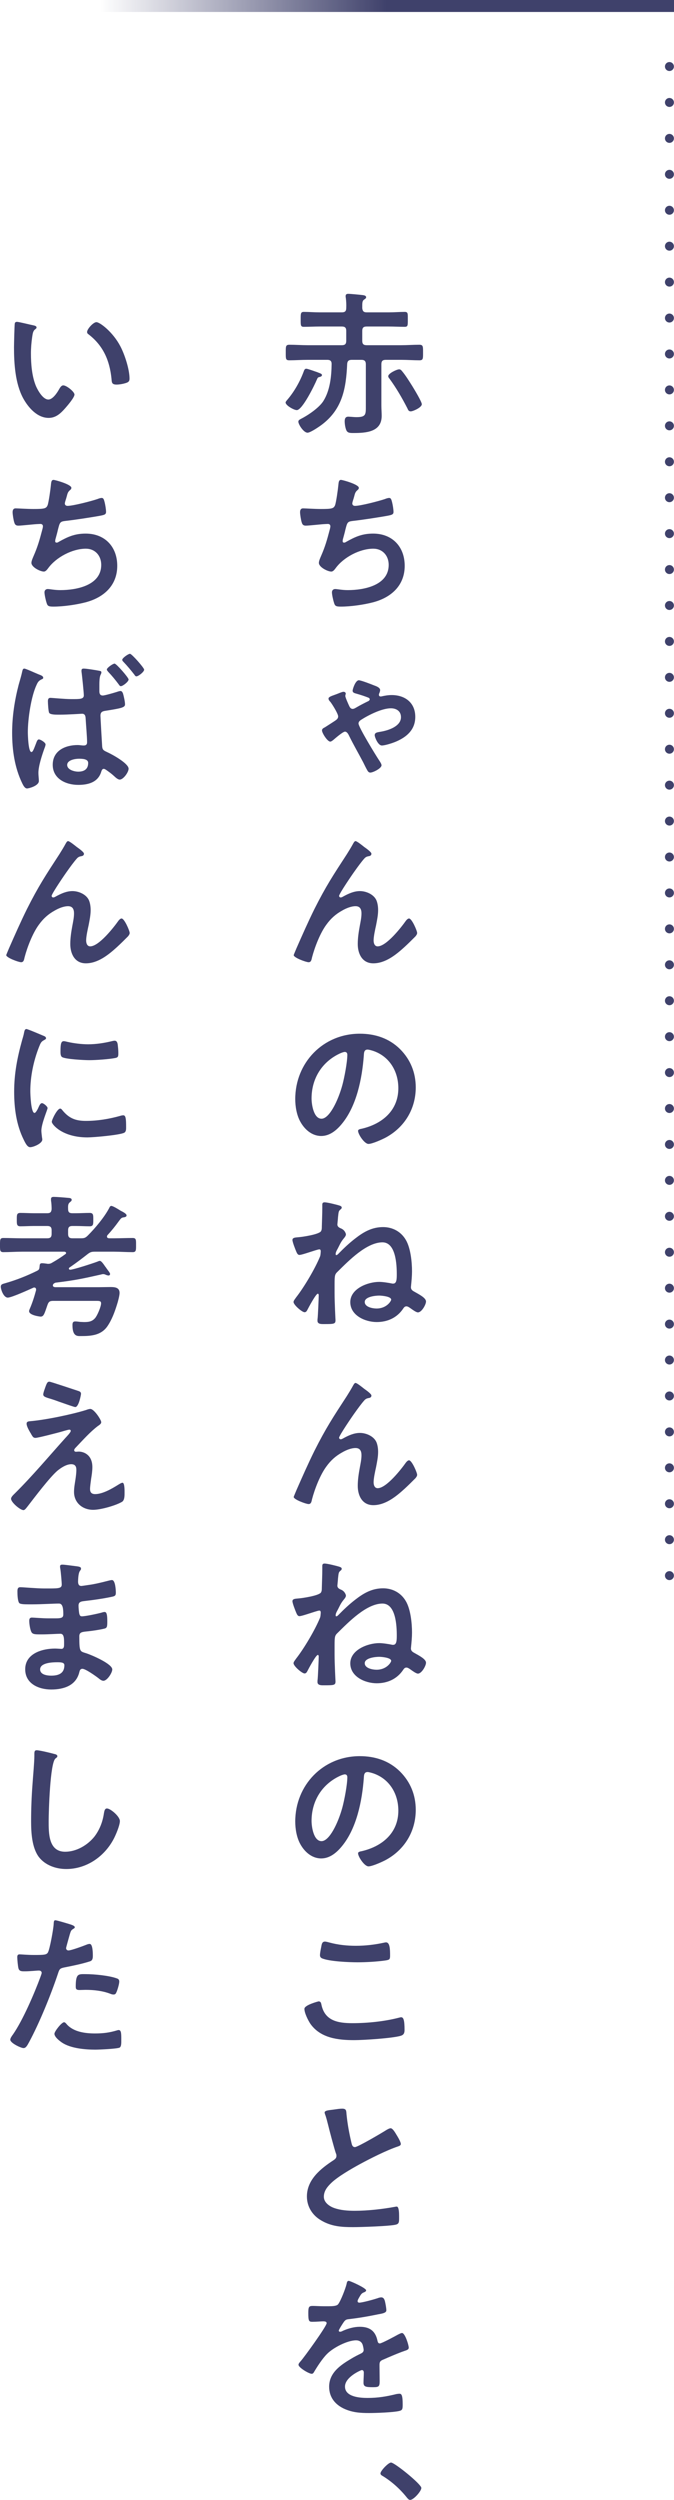 <?xml version="1.0" encoding="UTF-8"?><svg id="_レイヤー_2" xmlns="http://www.w3.org/2000/svg" width="112.696" height="417.459" xmlns:xlink="http://www.w3.org/1999/xlink" viewBox="0 0 112.696 417.459"><defs><style>.cls-1{stroke:#3f416b;stroke-dasharray:0 6;stroke-linecap:round;stroke-linejoin:round;stroke-width:1.5px;}.cls-1,.cls-2{fill:none;}.cls-3{fill:#3f416b;}.cls-2{stroke:url(#_名称未設定グラデーション_206);stroke-miterlimit:10;stroke-width:2px;}</style><linearGradient id="_名称未設定グラデーション_206" x1="16.719" y1="1" x2="112.696" y2="1" gradientUnits="userSpaceOnUse"><stop offset="0" stop-color="#3f416b" stop-opacity="0"/><stop offset=".5" stop-color="#3f416b"/></linearGradient></defs><g id="_レイヤー_1-2"><path class="cls-3" d="M53.447,62.949c-.312.078-.312.104-.468.442-.364.884-2.418,5.096-3.354,5.096-.468,0-1.872-.78-1.872-1.274,0-.156.26-.416.364-.546,1.118-1.326,2.054-2.99,2.652-4.602.078-.208.156-.494.442-.494.234,0,1.508.468,1.82.572.442.182.806.26.806.494,0,.182-.234.286-.39.312ZM61.169,60.817c0-.494-.208-.728-.728-.728h-1.638c-.494,0-.728.208-.754.702-.182,4.03-.78,7.488-4.186,10.088-.442.338-1.95,1.378-2.444,1.378-.65,0-1.534-1.378-1.534-1.846,0-.234.208-.338.39-.442,1.196-.598,3.042-1.846,3.77-2.964,1.144-1.794,1.378-4.16,1.404-6.24,0-.494-.26-.676-.702-.676h-3.302c-1.04,0-2.054.078-3.068.078-.624,0-.598-.26-.598-1.3,0-1.014-.026-1.3.624-1.3,1.014,0,2.028.078,3.042.078h5.72c.52,0,.728-.208.728-.728v-1.664c0-.52-.208-.728-.728-.728h-3.718c-.884,0-1.768.052-2.652.052-.546,0-.52-.286-.52-1.222s-.026-1.274.52-1.274c.806,0,1.742.078,2.652.078h3.718c.52,0,.728-.208.728-.728.026-.546,0-1.17-.078-1.742-.026-.052-.026-.156-.026-.234,0-.312.182-.39.442-.39.364,0,1.976.156,2.392.208.208.026.598.078.598.364,0,.182-.156.26-.338.39-.338.234-.312.598-.312,1.43.052.494.234.702.728.702h3.718c.91,0,1.846-.078,2.652-.078.572,0,.52.312.52,1.274s.026,1.222-.52,1.222c-.884,0-1.768-.052-2.652-.052h-3.718c-.52,0-.728.208-.728.728v1.664c0,.52.208.728.728.728h5.772c1.014,0,2.028-.078,3.042-.078.65,0,.624.312.624,1.3,0,1.014.026,1.3-.598,1.3-1.014,0-2.028-.078-3.068-.078h-2.574c-.52,0-.728.208-.728.728v6.916c0,.572.052,1.144.052,1.716,0,2.704-2.626,2.86-4.706,2.86-.572,0-.988,0-1.196-.442-.182-.39-.286-1.066-.286-1.508,0-.416.104-.78.598-.78.182,0,.338.026.494.026.286.026.598.052.884.052,1.612,0,1.56-.468,1.56-1.872v-6.968ZM68.684,68.695c-.364,0-.442-.234-.572-.52-.884-1.716-1.846-3.38-2.99-4.94-.104-.104-.208-.26-.208-.416,0-.468,1.43-1.144,1.82-1.144.26,0,.364.156.52.338.572.676,1.196,1.69,1.69,2.47.286.468,1.586,2.6,1.586,3.016,0,.546-1.482,1.196-1.846,1.196Z"/><path class="cls-3" d="M59.999,81.46c0,.182-.104.286-.234.39-.364.312-.416.572-.546,1.066-.052.156-.078.312-.156.52-.052.182-.156.468-.156.65,0,.208.156.39.442.39.936,0,4.03-.806,5.018-1.144.182-.078.494-.182.702-.182.338,0,.39.364.494.728.104.416.234,1.17.234,1.612,0,.416-.286.494-.936.624-1.404.26-4.472.728-5.928.884-.858.104-.884.286-1.196,1.508-.078.364-.208.832-.364,1.404-.052.13-.078.338-.078.468,0,.156.078.234.26.234.104,0,.208-.052.286-.104,1.56-.884,2.73-1.404,4.55-1.404,3.198,0,5.278,2.184,5.278,5.382,0,3.276-2.236,5.278-5.252,6.084-1.586.416-3.77.728-5.434.728-.858,0-.988-.13-1.144-.676-.13-.39-.338-1.326-.338-1.716,0-.338.234-.546.546-.546.338,0,1.118.182,2.106.182,2.704,0,6.838-.78,6.838-4.212,0-1.534-1.014-2.704-2.574-2.704-2.262,0-4.966,1.43-6.292,3.25-.182.234-.416.572-.728.572-.598,0-2.08-.728-2.08-1.456,0-.338.234-.832.364-1.144.676-1.534,1.014-2.73,1.43-4.316.052-.182.13-.468.13-.65,0-.26-.182-.39-.416-.39-.156,0-.39.026-.546.026-.598.026-2.626.26-3.146.26-.39,0-.572-.156-.676-.52-.13-.364-.286-1.352-.286-1.716,0-.676.416-.65.546-.65.364,0,1.898.104,2.938.104,1.846,0,2.132-.078,2.366-.624.182-.468.494-2.704.546-3.302.052-.364.026-.936.442-.936.26,0,2.99.754,2.99,1.326Z"/><path class="cls-3" d="M59.583,115.832c-.286-.078-.624-.156-.624-.494,0-.26.468-1.742,1.04-1.742.364,0,2.106.676,2.548.858.364.13,1.014.364,1.014.78,0,.208-.104.442-.182.624,0,.052-.026.104-.026.156,0,.26.208.312.39.286.572-.13,1.144-.234,1.742-.234,2.236,0,3.952,1.274,3.952,3.64,0,2.132-1.404,3.354-3.224,4.134-.546.234-1.82.65-2.366.65-.65,0-1.196-1.404-1.196-1.716,0-.494.546-.494,1.066-.598,1.222-.208,3.328-.884,3.328-2.418,0-1.014-.78-1.482-1.69-1.482-1.508,0-3.77,1.144-5.018,1.95-.208.156-.39.312-.39.598,0,.598,2.886,5.304,3.406,6.084.156.234.442.65.442.884,0,.52-1.43,1.222-1.872,1.222-.286,0-.416-.208-.546-.442-.234-.416-.442-.858-.65-1.274-.78-1.482-1.612-2.912-2.34-4.394-.13-.286-.364-.728-.702-.728-.364,0-1.664,1.144-2.002,1.43-.13.078-.286.234-.468.234-.468,0-1.378-1.43-1.378-1.872,0-.286.286-.416.494-.52.234-.156,1.69-1.066,1.872-1.222.208-.156.338-.338.338-.598,0-.442-.988-2.028-1.3-2.418-.13-.13-.312-.338-.312-.546,0-.26.338-.39,1.144-.676.208-.078.494-.182.806-.312.156-.052.39-.156.572-.156.208,0,.364.156.364.286,0,.104-.078.26-.078.416,0,.234.546,1.456.676,1.716.104.234.286.442.546.442.234,0,.468-.156.65-.26.52-.312,1.482-.806,2.028-1.066.104-.078.182-.156.182-.286s-.104-.208-.208-.26c-.65-.26-1.378-.494-2.028-.676Z"/><path class="cls-3" d="M52.563,151.817c1.924-3.822,3.146-5.668,5.434-9.178.39-.624.728-1.17,1.066-1.794.078-.13.208-.39.39-.39.234,0,1.196.78,1.456.988.26.182,1.196.832,1.196,1.118s-.234.39-.468.416c-.286.052-.468.13-.676.338-.52.572-1.196,1.508-1.638,2.132-.364.494-2.626,3.796-2.626,4.16,0,.13.13.26.26.26.156,0,.338-.104.468-.182.858-.468,1.768-.884,2.756-.884,1.04,0,2.314.546,2.756,1.534.208.494.286,1.092.286,1.638,0,.858-.182,1.69-.338,2.522-.156.702-.416,1.872-.416,2.548,0,.442.156.988.676.988,1.456,0,3.926-3.146,4.732-4.29.13-.156.312-.364.52-.364.468,0,1.352,2.054,1.352,2.418,0,.208-.156.416-.286.572-.598.598-1.196,1.196-1.82,1.768-1.43,1.3-3.198,2.73-5.226,2.73-1.846,0-2.6-1.586-2.6-3.224,0-1.014.156-2.028.338-3.016.13-.702.286-1.404.286-2.106,0-.676-.234-1.196-.988-1.196s-1.612.364-2.236.728c-1.092.598-1.924,1.352-2.652,2.366-1.04,1.404-1.95,3.77-2.392,5.46-.078.338-.13.806-.572.806-.416,0-2.496-.754-2.496-1.196,0-.026.442-1.092.468-1.144.962-2.184,1.924-4.368,2.99-6.526Z"/><path class="cls-3" d="M66.89,175.19c1.742,1.742,2.626,3.926,2.626,6.396,0,3.614-1.898,6.708-5.07,8.398-.598.312-2.21,1.04-2.834,1.04-.676,0-1.742-1.612-1.742-2.184,0-.26.39-.312.65-.364,3.406-.806,6.084-3.042,6.084-6.76,0-2.782-1.456-5.278-4.16-6.214-.234-.078-.754-.234-.988-.234-.598,0-.598.572-.624,1.014-.286,3.796-1.196,8.424-3.692,11.414-.858,1.04-2.002,2.002-3.432,2.002-1.586,0-2.834-1.144-3.536-2.47-.572-1.066-.806-2.47-.806-3.692,0-6.084,4.654-10.92,10.791-10.92,2.548,0,4.888.754,6.734,2.574ZM56.775,175.945c-2.964,1.404-4.68,4.186-4.68,7.488,0,.962.338,3.38,1.664,3.38,1.3,0,2.756-2.964,3.484-5.616.338-1.248.832-3.822.832-5.07,0-.26-.13-.468-.416-.468-.208,0-.676.182-.884.286Z"/><path class="cls-3" d="M56.775,201.32c.156.052.364.13.364.338,0,.13-.104.234-.208.312-.312.26-.312.364-.416,1.3,0,.156-.104,1.118-.104,1.196,0,.39.312.546.624.676.624.26.806.858.806.988,0,.234-.208.494-.364.676-.598.728-.702,1.17-1.144,1.95-.104.208-.208.416-.208.65,0,.078,0,.182.104.182.13,0,.26-.13.338-.208.884-.91,1.82-1.794,2.834-2.574,1.404-1.092,2.808-1.898,4.654-1.898,1.586,0,2.99.754,3.796,2.132.806,1.352,1.04,3.692,1.04,5.252,0,.754-.078,1.612-.156,2.366,0,.104-.026.182-.026.286,0,.39.234.572.572.754.832.468,1.95,1.04,1.95,1.638,0,.52-.728,1.82-1.352,1.82-.286,0-.858-.416-1.222-.676-.182-.13-.468-.338-.702-.338-.26,0-.416.182-.546.39-1.014,1.508-2.6,2.236-4.42,2.236-1.924,0-4.42-1.092-4.42-3.328,0-2.262,2.938-3.38,4.836-3.38.598,0,1.612.156,2.21.286h.13c.572,0,.598-.728.598-1.56,0-1.612-.156-5.33-2.392-5.33-2.652,0-5.642,3.068-7.436,4.836-.52.494-.572.598-.572,2.184v1.404c0,1.716.156,4.55.156,4.576,0,.624-.234.65-1.872.65-.416,0-1.144.052-1.144-.546,0-.13,0-.286.026-.416.052-.468.182-3.328.182-3.848,0-.104-.026-.26-.156-.26-.312,0-1.56,2.34-1.742,2.704-.104.208-.234.39-.468.39-.416,0-1.846-1.222-1.846-1.716,0-.234.312-.572.442-.78,1.326-1.69,3.172-4.81,3.978-6.786.104-.234.104-.572.13-.832,0-.156,0-.39-.234-.39-.208,0-1.274.364-1.534.442-.338.104-1.482.494-1.794.494s-.442-.364-.546-.598c-.156-.364-.624-1.56-.624-1.898,0-.442.572-.416,1.04-.468.676-.052,3.458-.468,3.744-1.014.13-.234.13-.494.13-.754.026-1.04.078-2.106.078-3.146v-.52c0-.286.13-.39.39-.39.442,0,2.028.39,2.496.546ZM60.987,217.415c0,.858,1.326,1.092,1.976,1.092,1.69,0,2.444-1.248,2.444-1.482,0-.546-1.612-.676-2.002-.676-.65,0-2.418.182-2.418,1.066Z"/><path class="cls-3" d="M52.563,242.297c1.924-3.822,3.146-5.668,5.434-9.178.39-.624.728-1.17,1.066-1.794.078-.13.208-.39.39-.39.234,0,1.196.78,1.456.988.26.182,1.196.832,1.196,1.118s-.234.39-.468.416c-.286.052-.468.13-.676.338-.52.572-1.196,1.508-1.638,2.132-.364.494-2.626,3.796-2.626,4.16,0,.13.13.26.26.26.156,0,.338-.104.468-.182.858-.468,1.768-.884,2.756-.884,1.04,0,2.314.546,2.756,1.534.208.494.286,1.092.286,1.638,0,.858-.182,1.69-.338,2.522-.156.702-.416,1.872-.416,2.548,0,.442.156.988.676.988,1.456,0,3.926-3.146,4.732-4.29.13-.156.312-.364.52-.364.468,0,1.352,2.054,1.352,2.418,0,.208-.156.416-.286.572-.598.598-1.196,1.196-1.82,1.768-1.43,1.3-3.198,2.73-5.226,2.73-1.846,0-2.6-1.586-2.6-3.224,0-1.014.156-2.028.338-3.016.13-.702.286-1.404.286-2.106,0-.676-.234-1.196-.988-1.196s-1.612.364-2.236.728c-1.092.598-1.924,1.352-2.652,2.366-1.04,1.404-1.95,3.77-2.392,5.46-.078.338-.13.806-.572.806-.416,0-2.496-.754-2.496-1.196,0-.026.442-1.092.468-1.144.962-2.184,1.924-4.368,2.99-6.526Z"/><path class="cls-3" d="M56.775,261.64c.156.052.364.13.364.338,0,.13-.104.234-.208.312-.312.26-.312.364-.416,1.3,0,.156-.104,1.118-.104,1.196,0,.39.312.546.624.676.624.26.806.858.806.988,0,.234-.208.494-.364.676-.598.728-.702,1.17-1.144,1.95-.104.208-.208.416-.208.65,0,.078,0,.182.104.182.13,0,.26-.13.338-.208.884-.91,1.82-1.794,2.834-2.574,1.404-1.092,2.808-1.898,4.654-1.898,1.586,0,2.99.754,3.796,2.132.806,1.352,1.04,3.692,1.04,5.252,0,.754-.078,1.612-.156,2.366,0,.104-.026.182-.026.286,0,.39.234.572.572.754.832.468,1.95,1.04,1.95,1.638,0,.52-.728,1.82-1.352,1.82-.286,0-.858-.416-1.222-.676-.182-.13-.468-.338-.702-.338-.26,0-.416.182-.546.39-1.014,1.508-2.6,2.236-4.42,2.236-1.924,0-4.42-1.092-4.42-3.328,0-2.262,2.938-3.38,4.836-3.38.598,0,1.612.156,2.21.286h.13c.572,0,.598-.728.598-1.56,0-1.612-.156-5.33-2.392-5.33-2.652,0-5.642,3.068-7.436,4.836-.52.494-.572.598-.572,2.184v1.404c0,1.716.156,4.55.156,4.576,0,.624-.234.65-1.872.65-.416,0-1.144.052-1.144-.546,0-.13,0-.286.026-.416.052-.468.182-3.328.182-3.848,0-.104-.026-.26-.156-.26-.312,0-1.56,2.34-1.742,2.704-.104.208-.234.39-.468.39-.416,0-1.846-1.222-1.846-1.716,0-.234.312-.572.442-.78,1.326-1.69,3.172-4.81,3.978-6.786.104-.234.104-.572.13-.832,0-.156,0-.39-.234-.39-.208,0-1.274.364-1.534.442-.338.104-1.482.494-1.794.494s-.442-.364-.546-.598c-.156-.364-.624-1.56-.624-1.898,0-.442.572-.416,1.04-.468.676-.052,3.458-.468,3.744-1.014.13-.234.13-.494.13-.754.026-1.04.078-2.106.078-3.146v-.52c0-.286.13-.39.39-.39.442,0,2.028.39,2.496.546ZM60.987,277.735c0,.858,1.326,1.092,1.976,1.092,1.69,0,2.444-1.248,2.444-1.482,0-.546-1.612-.676-2.002-.676-.65,0-2.418.182-2.418,1.066Z"/><path class="cls-3" d="M66.89,295.83c1.742,1.742,2.626,3.926,2.626,6.396,0,3.614-1.898,6.708-5.07,8.398-.598.312-2.21,1.04-2.834,1.04-.676,0-1.742-1.612-1.742-2.184,0-.26.39-.312.65-.364,3.406-.806,6.084-3.042,6.084-6.76,0-2.782-1.456-5.278-4.16-6.214-.234-.078-.754-.234-.988-.234-.598,0-.598.572-.624,1.014-.286,3.796-1.196,8.424-3.692,11.414-.858,1.04-2.002,2.002-3.432,2.002-1.586,0-2.834-1.144-3.536-2.47-.572-1.066-.806-2.47-.806-3.692,0-6.084,4.654-10.92,10.791-10.92,2.548,0,4.888.754,6.734,2.574ZM56.775,296.585c-2.964,1.404-4.68,4.186-4.68,7.488,0,.962.338,3.38,1.664,3.38,1.3,0,2.756-2.964,3.484-5.616.338-1.248.832-3.822.832-5.07,0-.26-.13-.468-.416-.468-.208,0-.676.182-.884.286Z"/><path class="cls-3" d="M53.265,334.206c.338,0,.416.234.468.494.546,2.756,2.756,3.146,5.2,3.146,2.496,0,5.33-.286,7.748-.91.104-.026.286-.078.39-.078.39,0,.572.442.572,2.132,0,.494-.13.806-.624.962-1.378.416-6.24.728-7.8.728-2.704,0-5.616-.338-7.306-2.704-.39-.572-1.014-1.82-1.014-2.522,0-.65,2.34-1.248,2.366-1.248ZM53.707,325.132c.078-.442.13-.91.624-.91.208,0,.546.104.754.156,1.43.39,2.912.546,4.42.546,1.586,0,3.146-.182,4.706-.52.078-.026.234-.052.338-.052.65,0,.676,1.17.676,2.236,0,.624-.13.676-.728.78-1.43.208-3.25.312-4.706.312-1.43,0-4.654-.13-5.928-.65-.234-.104-.364-.26-.364-.546,0-.312.13-.988.208-1.352Z"/><path class="cls-3" d="M55.969,352.25c.39-.052.832-.13,1.248-.13.728,0,.676.39.728.988.156,1.56.442,3.12.806,4.654.078.338.156.78.598.78.468,0,4.628-2.444,5.304-2.886.208-.104.442-.26.676-.26.338,0,.78.78.936,1.04.208.338.754,1.222.754,1.586,0,.26-.286.338-.494.416-1.872.624-4.654,2.028-6.422,2.99-1.378.754-3.588,2.028-4.68,3.068-.676.65-1.274,1.352-1.274,2.34,0,.936.91,1.586,1.716,1.872,1.092.39,2.314.468,3.458.468,2.184,0,4.68-.286,6.786-.676.078-.026.156-.026.234-.026.364,0,.39,1.066.39,1.612v.312c0,.676-.026.962-.546,1.092-.988.26-5.902.416-7.15.416-1.924,0-3.614-.104-5.33-1.118-1.456-.832-2.392-2.288-2.392-4.004,0-2.834,2.34-4.68,4.498-6.084.26-.182.442-.364.442-.676,0-.208-.026-.312-.104-.468-.312-.936-1.04-3.692-1.3-4.758-.156-.598-.286-1.17-.494-1.716-.026-.104-.078-.208-.078-.312,0-.39.858-.39,1.69-.52Z"/><path class="cls-3" d="M61.221,382.462c0,.156-.182.26-.312.312-.416.156-.52.286-.858.884-.078.13-.26.442-.26.598,0,.182.13.26.286.26.52,0,2.47-.546,3.016-.728.182-.078.468-.156.65-.156.442,0,.572.416.65.78.078.338.208,1.04.208,1.404,0,.442-.832.546-1.378.65-1.638.338-3.276.624-4.914.806-.416.052-.52.104-.78.416-.156.208-.884,1.326-.884,1.508,0,.104.104.182.208.182.156,0,.338-.078.468-.156.884-.39,1.872-.676,2.834-.676,1.664,0,2.626.702,2.964,2.34.052.234.13.442.39.442.312,0,2.626-1.248,3.042-1.482.182-.078.468-.26.676-.26.494,0,1.118,2.002,1.118,2.444,0,.312-.286.416-.78.572-.104.052-.234.078-.364.13-1.04.39-2.054.832-3.068,1.274-.468.182-.676.338-.676.858v.338c0,.806.026,1.586.026,2.392,0,.936-.13,1.04-1.118,1.04-1.118,0-1.586-.052-1.586-.728,0-.572.052-1.144.052-1.69,0-.234-.078-.442-.338-.442-.13,0-2.808,1.144-2.808,2.756,0,1.742,2.522,1.898,3.77,1.898,1.742,0,3.146-.234,4.836-.65.156-.026.338-.052.52-.052.338,0,.52.286.52,1.768,0,.78-.026.988-.598,1.118-.988.234-3.874.338-4.992.338-1.482,0-2.73-.078-4.108-.676-1.586-.702-2.6-1.95-2.6-3.718,0-2.34,1.898-3.614,3.692-4.68.52-.312,1.066-.598,1.612-.858.26-.13.468-.286.468-.598,0-.182-.078-.546-.13-.728-.13-.572-.546-.884-1.144-.884-1.456,0-3.848,1.248-4.862,2.288-.754.754-1.638,2.106-2.184,3.042-.078.13-.182.26-.364.26-.468,0-2.21-1.04-2.21-1.508,0-.208.208-.416.338-.572.598-.65,4.368-5.876,4.368-6.37,0-.234-.208-.312-.572-.312-.416,0-1.014.078-1.82.078-.572,0-.676-.13-.676-1.456,0-1.04.104-1.196.754-1.196.442,0,1.118.052,1.872.052h.754c.676,0,1.378-.026,1.612-.338.442-.572,1.222-2.6,1.404-3.354.052-.286.104-.546.364-.546.234,0,2.912,1.196,2.912,1.586Z"/><path class="cls-3" d="M70.452,415.456c0,.546-1.3,2.002-1.872,2.002-.234,0-.416-.234-.546-.39-1.118-1.404-2.47-2.626-3.978-3.562-.182-.104-.442-.234-.442-.468,0-.442,1.326-1.82,1.768-1.82.598,0,5.07,3.614,5.07,4.238Z"/><path class="cls-3" d="M5.538,54.316c.208.052.572.104.572.364,0,.156-.104.208-.26.338-.364.286-.39.806-.468,1.248-.13.91-.208,1.82-.208,2.756,0,1.742.156,3.796.832,5.434.312.728,1.17,2.262,2.08,2.262.728,0,1.482-1.144,1.794-1.716.156-.26.364-.65.702-.65.546,0,1.872,1.066,1.872,1.534,0,.494-1.17,1.846-1.534,2.262-.754.858-1.56,1.638-2.782,1.638-1.924,0-3.432-1.742-4.29-3.328-1.3-2.444-1.508-5.72-1.508-8.476,0-.416.078-3.718.13-3.952.026-.208.182-.286.364-.286.338,0,2.262.494,2.704.572ZM16.121,53.796c.572,0,2.756,1.638,4.004,4.03.728,1.378,1.534,3.848,1.534,5.408,0,.494-.26.624-.702.754-.416.13-1.014.234-1.456.234-.832,0-.806-.364-.858-.988-.312-3.042-1.378-5.512-3.848-7.41-.156-.104-.234-.208-.234-.39,0-.494,1.04-1.638,1.56-1.638Z"/><path class="cls-3" d="M11.935,81.46c0,.182-.104.286-.234.39-.364.312-.416.572-.546,1.066-.052.156-.078.312-.156.52-.052.182-.156.468-.156.65,0,.208.156.39.442.39.936,0,4.03-.806,5.018-1.144.182-.078.494-.182.702-.182.338,0,.39.364.494.728.104.416.234,1.17.234,1.612,0,.416-.286.494-.936.624-1.404.26-4.472.728-5.928.884-.858.104-.884.286-1.196,1.508-.078.364-.208.832-.364,1.404-.052.13-.078.338-.078.468,0,.156.078.234.26.234.104,0,.208-.052.286-.104,1.56-.884,2.73-1.404,4.55-1.404,3.198,0,5.278,2.184,5.278,5.382,0,3.276-2.236,5.278-5.252,6.084-1.586.416-3.77.728-5.434.728-.858,0-.988-.13-1.144-.676-.13-.39-.338-1.326-.338-1.716,0-.338.234-.546.546-.546.338,0,1.118.182,2.106.182,2.704,0,6.838-.78,6.838-4.212,0-1.534-1.014-2.704-2.574-2.704-2.262,0-4.966,1.43-6.292,3.25-.182.234-.416.572-.728.572-.598,0-2.08-.728-2.08-1.456,0-.338.234-.832.364-1.144.676-1.534,1.014-2.73,1.43-4.316.052-.182.13-.468.13-.65,0-.26-.182-.39-.416-.39-.156,0-.39.026-.546.026-.598.026-2.626.26-3.146.26-.39,0-.572-.156-.676-.52-.13-.364-.286-1.352-.286-1.716,0-.676.416-.65.546-.65.364,0,1.898.104,2.938.104,1.846,0,2.132-.078,2.366-.624.182-.468.494-2.704.546-3.302.052-.364.026-.936.442-.936.26,0,2.99.754,2.99,1.326Z"/><path class="cls-3" d="M6.448,112.608c.338.13.78.26.78.572,0,.156-.13.208-.26.26-.442.208-.624.416-.832.884-.936,1.95-1.482,5.746-1.482,7.93,0,.468.078,3.328.598,3.328.234,0,.39-.442.78-1.456.104-.26.208-.65.468-.65.286,0,1.118.52,1.118.832,0,.156-.104.468-.182.65-.39,1.092-1.014,2.938-1.014,4.108,0,.442.078.962.078,1.352,0,.806-1.69,1.248-1.976,1.248-.39,0-.65-.546-.806-.858-1.274-2.626-1.69-5.564-1.69-8.45,0-2.704.416-5.408,1.092-8.008.208-.754.442-1.482.598-2.236.052-.208.104-.468.338-.468.182,0,1.014.364,1.664.65.312.13.598.26.728.312ZM16.589,112.01c.26.052.364.078.364.286,0,.156-.104.312-.156.442-.156.364-.182,1.04-.182,1.56v1.144c0,.364.104.702.572.702.338,0,1.924-.468,2.34-.598.13-.052.468-.156.624-.156.234,0,.338.234.416.416.13.442.338,1.352.338,1.82,0,.52-.624.65-3.25,1.066-.546.078-.858.208-.858.832,0,.234.26,4.81.286,5.122.052.624.312.702.91.988.754.338,3.51,1.846,3.51,2.73,0,.598-.884,1.82-1.482,1.82-.338,0-.728-.39-.988-.624-.39-.364-.832-.676-1.274-.988-.13-.078-.26-.182-.416-.182-.286,0-.364.338-.442.572-.572,1.716-2.21,2.106-3.822,2.106-2.054,0-4.264-1.014-4.264-3.354,0-2.392,2.132-3.302,4.186-3.302.338,0,.65.078.988.078.39,0,.572-.156.572-.546,0-.91-.182-2.886-.234-3.848-.026-.234.026-.91-.598-.91-.052,0-2.392.156-3.718.156h-.338c-.52,0-1.3-.026-1.456-.312-.13-.234-.208-1.586-.208-1.924,0-.286.052-.572.416-.572.312,0,2.366.208,3.51.208,1.378,0,2.08.026,2.08-.624,0-.494-.286-3.198-.364-3.796-.026-.104-.026-.208-.026-.338,0-.26.13-.338.364-.338.494,0,2.054.26,2.6.364ZM11.233,127.74c0,.806,1.196,1.118,1.846,1.118.962,0,1.664-.39,1.664-1.456,0-.676-.962-.702-1.56-.702s-1.95.208-1.95,1.04ZM21.503,113.466c0,.364-.962,1.118-1.3,1.118-.156,0-.26-.156-.364-.312-.546-.728-1.118-1.43-1.742-2.08-.078-.104-.234-.26-.234-.39,0-.286,1.014-.988,1.3-.988s2.34,2.34,2.34,2.652ZM24.103,111.828c0,.364-.962,1.118-1.3,1.118-.156,0-.26-.156-.338-.286-.572-.728-1.17-1.456-1.82-2.132-.078-.078-.208-.208-.208-.338,0-.312,1.014-1.014,1.3-1.014s2.366,2.34,2.366,2.652Z"/><path class="cls-3" d="M4.498,151.817c1.924-3.822,3.146-5.668,5.434-9.178.39-.624.728-1.17,1.066-1.794.078-.13.208-.39.39-.39.234,0,1.196.78,1.456.988.26.182,1.196.832,1.196,1.118s-.234.39-.468.416c-.286.052-.468.13-.676.338-.52.572-1.196,1.508-1.638,2.132-.364.494-2.626,3.796-2.626,4.16,0,.13.13.26.26.26.156,0,.338-.104.468-.182.858-.468,1.768-.884,2.756-.884,1.04,0,2.314.546,2.756,1.534.208.494.286,1.092.286,1.638,0,.858-.182,1.69-.338,2.522-.156.702-.416,1.872-.416,2.548,0,.442.156.988.676.988,1.456,0,3.926-3.146,4.732-4.29.13-.156.312-.364.52-.364.468,0,1.352,2.054,1.352,2.418,0,.208-.156.416-.286.572-.598.598-1.196,1.196-1.82,1.768-1.43,1.3-3.198,2.73-5.226,2.73-1.846,0-2.6-1.586-2.6-3.224,0-1.014.156-2.028.338-3.016.13-.702.286-1.404.286-2.106,0-.676-.234-1.196-.988-1.196s-1.612.364-2.236.728c-1.092.598-1.924,1.352-2.652,2.366-1.04,1.404-1.95,3.77-2.392,5.46-.078.338-.13.806-.572.806-.416,0-2.496-.754-2.496-1.196,0-.026.442-1.092.468-1.144.962-2.184,1.924-4.368,2.99-6.526Z"/><path class="cls-3" d="M7.176,172.928c.208.078.52.182.52.442,0,.156-.104.182-.364.338-.442.234-.546.468-.806,1.118-.91,2.314-1.456,4.914-1.456,7.384,0,.494.104,3.64.702,3.64.234,0,.598-.754.702-1.014.156-.338.312-.624.546-.624.26,0,.936.546.936.832,0,.234-1.04,2.6-1.04,3.77,0,.26.078.858.104,1.092.026.13.052.286.052.39,0,.65-1.482,1.274-2.028,1.274-.442,0-.754-.572-1.092-1.274-1.222-2.47-1.586-5.252-1.586-7.982,0-3.042.52-5.694,1.326-8.606.13-.442.26-.858.338-1.3.052-.234.104-.572.39-.572.208,0,2.392.936,2.756,1.092ZM10.401,185.357c1.118,1.378,2.21,1.82,3.952,1.82,1.95,0,3.848-.312,5.72-.832.13-.052.39-.104.546-.104.416,0,.468.624.468,1.95,0,.312.026.78-.312.962-.728.39-5.122.78-6.162.78-4.212,0-5.954-2.184-5.954-2.6,0-.364.91-2.21,1.404-2.21.156,0,.26.13.338.234ZM11.337,173.994c1.066.234,2.314.39,3.406.39,1.3,0,2.678-.208,3.952-.52.13-.026.312-.078.468-.078.364,0,.468.312.52.624.052.468.104.936.104,1.404,0,.546,0,.754-.494.858-1.04.208-3.276.364-4.368.364-.806,0-4.004-.156-4.55-.52-.286-.182-.26-.728-.26-1.014,0-1.248.13-1.638.546-1.638.182,0,.468.078.676.13Z"/><path class="cls-3" d="M16.563,214.945c.65,0,1.274-.026,1.924-.026.728,0,1.508.078,1.508.988,0,.442-.286,1.508-.442,1.976-.39,1.248-.858,2.522-1.612,3.614-1.066,1.508-2.73,1.612-4.42,1.612-.572,0-1.404.104-1.404-1.82,0-.364.052-.624.468-.624.286,0,.572.052.832.078.208,0,.416.026.624.026.728,0,1.326-.052,1.846-.65.364-.39,1.014-1.924,1.014-2.47,0-.39-.26-.416-.728-.416h-7.306c-.546,0-.754.156-.936.702-.52,1.508-.624,1.924-1.144,1.924-.078,0-1.924-.208-1.924-.91,0-.13.052-.234.104-.364.442-1.014.78-2.08,1.066-3.146v-.13c0-.182-.13-.312-.312-.312-.078,0-.13.026-.182.052-.754.338-3.614,1.638-4.238,1.638-.702,0-1.17-1.352-1.17-1.82,0-.442.364-.468.78-.598,1.82-.52,3.588-1.222,5.278-2.054.312-.156.39-.286.416-.624.052-.39,0-.65.442-.65.182,0,.572.052.78.078.078.026.156.026.234.026.312,0,.468-.078.728-.234.728-.416,1.456-.884,2.132-1.378.078-.052.13-.104.13-.208,0-.13-.156-.182-.26-.208H3.718c-1.04,0-2.106.078-3.146.078C-.026,209.095,0,208.783,0,207.873,0,206.989,0,206.729.572,206.729c1.04,0,2.106.052,3.146.052h4.186c.52,0,.728-.208.728-.728v-.624c0-.494-.208-.702-.728-.702h-2.21c-.754,0-1.534.052-2.288.052-.624,0-.598-.39-.598-1.118,0-.754-.026-1.118.598-1.118.754,0,1.534.052,2.288.052h2.21c.494,0,.676-.182.728-.676,0-.416-.026-1.014-.104-1.43v-.26c0-.312.208-.364.468-.364.442,0,1.794.104,2.288.156.234.026.702,0,.702.338,0,.182-.13.26-.312.416-.286.234-.312.52-.286,1.144,0,.494.208.676.702.676h.598c.78,0,1.534-.052,2.314-.052.624,0,.598.39.598,1.118s.026,1.118-.598,1.118c-.78,0-1.534-.052-2.314-.052h-.598c-.494,0-.702.208-.702.702v.624c0,.52.208.728.702.728h1.404c.572,0,.78-.052,1.196-.468,1.222-1.222,2.756-3.042,3.562-4.576.078-.156.156-.364.364-.364.286,0,1.274.624,1.56.806.364.182.988.494.988.78,0,.208-.234.286-.39.312-.442.052-.494.104-.884.624-.598.832-1.222,1.612-1.924,2.366-.052.078-.078.13-.078.234,0,.208.156.26.338.286h.806c1.04,0,2.08-.052,3.146-.052.598,0,.572.312.572,1.17s.026,1.196-.572,1.196c-1.066,0-2.106-.078-3.146-.078h-3.172c-.572,0-.78.078-1.222.416-.962.754-1.924,1.482-2.912,2.158-.104.052-.208.13-.208.26,0,.104.104.182.208.182.52,0,3.874-1.092,4.55-1.352.13-.052.286-.13.416-.13.26,0,.624.546.91.962.052.052.13.156.208.286.234.338.598.754.598.936,0,.156-.104.26-.26.26-.13,0-.286-.052-.416-.104-.182-.078-.286-.13-.494-.13-.13,0-.26.052-.39.078-3.12.702-4.342.962-7.566,1.352-.208.078-.442.208-.442.468,0,.208.234.286.416.286h7.306Z"/><path class="cls-3" d="M15.237,246.95c-.052.416-.182,1.3-.182,1.69,0,.572.26.858.858.858,1.248,0,2.808-.91,3.848-1.56.182-.104.52-.338.728-.338.364,0,.338,1.352.338,1.638,0,.468.026,1.3-.442,1.56-1.066.624-3.562,1.326-4.81,1.326-1.768,0-3.198-1.17-3.198-2.99,0-.702.13-1.378.234-2.054.078-.546.156-1.092.156-1.638,0-.598-.234-.936-.858-.936-.806,0-1.716.598-2.314,1.092-1.3,1.118-3.796,4.42-4.94,5.902-.156.182-.468.676-.728.676-.546,0-2.08-1.3-2.08-1.898,0-.312.416-.676.624-.884,2.964-2.938,5.642-6.136,8.424-9.23.234-.26.936-.962.936-1.222,0-.13-.104-.208-.234-.208-.208,0-1.3.338-1.586.416-.598.156-3.64.962-4.082.962-.364,0-.468-.208-.702-.598-.052-.104-.104-.208-.182-.312-.208-.364-.598-1.04-.598-1.456,0-.338.26-.39.546-.416,2.548-.208,6.942-1.118,9.386-1.872.208-.078.494-.182.728-.182.624,0,1.82,1.82,1.82,2.21,0,.286-.338.494-.572.65-1.3.988-2.47,2.314-3.614,3.51-.13.13-.338.338-.338.52,0,.156.13.26.26.26.182,0,.338-.026.52-.026.702,0,2.262.442,2.262,2.6,0,.624-.104,1.326-.208,1.95ZM13.053,232.26c.26.078.494.182.494.494,0,.13-.364,2.21-.962,2.21-.182,0-1.638-.52-2.756-.91-.494-.182-.936-.338-1.118-.39-.91-.286-1.482-.39-1.482-.806,0-.286.286-1.014.39-1.326.26-.702.364-.806.65-.806.208,0,4.212,1.352,4.784,1.534Z"/><path class="cls-3" d="M12.507,261.51c.676.078,1.04.13,1.04.416,0,.494-.442.052-.494,2.158,0,.364.078.754.546.754.104,0,1.118-.156,1.3-.182.832-.104,2.028-.39,2.834-.598.234-.052.754-.208.988-.208.572,0,.65,1.69.65,2.132,0,.52-.234.572-.728.676-1.352.286-2.964.52-4.342.676-.546.078-1.17.052-1.17.78,0,.312.052,1.04.13,1.378.052.156.104.416.416.416.624,0,2.678-.442,3.328-.624.156-.052.338-.104.494-.104.364,0,.442.572.442,1.56,0,.858-.026,1.118-.494,1.222-.702.182-1.95.364-2.678.442-.988.104-1.508.104-1.508.832,0,2.704.104,2.496,1.222,2.86.858.286,4.29,1.742,4.29,2.678,0,.572-.858,1.898-1.482,1.898-.286,0-.598-.234-.806-.416-.468-.364-2.184-1.586-2.704-1.586-.416,0-.468.39-.52.572-.546,2.236-2.6,2.886-4.706,2.886-2.08,0-4.342-.962-4.342-3.38,0-2.626,2.834-3.458,4.992-3.458.312,0,.91.052,1.066.052.442,0,.442-.468.442-.728,0-.832.052-1.794-.598-1.794-.546,0-2.002.104-3.12.104-1.066,0-1.56.026-1.768-.442-.208-.442-.338-1.326-.338-1.82,0-.312.078-.546.442-.546.312,0,1.768.13,2.756.13h1.17c.962,0,1.326-.078,1.326-.65,0-.754-.026-1.82-.702-1.82-.91,0-2.99.13-4.394.13h-.78c-.702,0-1.352-.026-1.508-.234-.26-.39-.286-1.43-.286-1.898,0-.364.026-.728.468-.728.546,0,2.73.208,4.004.208,2.288,0,2.938.052,2.938-.65,0-.416-.156-2.158-.234-2.6-.026-.13-.052-.286-.052-.416,0-.26.156-.312.39-.312.39,0,1.612.182,2.08.234ZM6.708,278.774c0,.884,1.17,1.04,1.846,1.04,1.196,0,2.21-.338,2.21-1.742,0-.494-.624-.494-1.222-.494-.806,0-2.834.078-2.834,1.196Z"/><path class="cls-3" d="M9.074,292.892c.182.026.52.13.52.364,0,.182-.156.26-.312.39-.91.676-1.144,8.918-1.144,10.4,0,2.028-.052,5.174,2.756,5.174,1.872,0,3.744-1.092,4.888-2.522.858-1.118,1.378-2.444,1.586-3.848.078-.416.13-.858.52-.858.572,0,2.158,1.326,2.158,2.106,0,.728-.702,2.366-1.066,3.042-1.56,2.912-4.524,4.966-7.904,4.966-1.716,0-3.51-.624-4.576-2.002-1.17-1.56-1.3-4.082-1.3-5.98,0-2.054.078-4.108.234-6.162.078-1.196.312-3.692.312-4.758v-.286c0-.39.026-.65.39-.65.442,0,2.418.468,2.938.624Z"/><path class="cls-3" d="M11.545,321.284c.234.078.962.26.962.546,0,.13-.156.208-.234.26-.39.234-.416.338-.598.91-.078.286-.624,2.184-.624,2.314,0,.234.182.39.39.39.468,0,2.496-.754,3.016-.962.182-.078.364-.13.546-.13.52,0,.52,1.586.52,1.976,0,.442-.052.806-.494.936-1.274.416-2.938.754-4.264,1.014-.754.156-.832.286-1.066,1.014-1.17,3.51-3.094,8.242-4.836,11.466-.338.624-.546.988-.936.988-.416,0-2.21-.832-2.21-1.404,0-.26.286-.65.442-.858,1.638-2.34,3.588-6.864,4.602-9.62.052-.156.208-.546.208-.676,0-.26-.208-.39-.468-.39-.364,0-1.508.13-2.314.13-.52,0-.936.026-1.092-.468-.104-.338-.208-1.508-.208-1.898,0-.286.078-.468.39-.468.234,0,1.326.104,2.444.104,1.664,0,2.054-.026,2.288-.416.312-.52.936-3.978.962-4.732.026-.39.026-.65.286-.65.234,0,1.95.52,2.288.624ZM11.181,338.055c1.144,1.274,3.12,1.508,4.706,1.508,1.352,0,2.418-.13,3.692-.52.078-.026.182-.052.26-.052.442,0,.442.598.442,1.638,0,.52.026,1.118-.286,1.3-.468.208-3.406.338-4.056.338-1.716,0-4.108-.208-5.564-1.17-.416-.286-1.274-.936-1.274-1.482,0-.39,1.196-1.924,1.612-1.924.182,0,.364.234.468.364ZM14.353,329.657c1.378,0,3.926.234,5.226.728.234.078.364.234.364.52,0,.39-.312,1.456-.494,1.82-.104.234-.208.338-.468.338-.182,0-.364-.052-.546-.13-1.3-.494-2.73-.65-4.134-.65-.338,0-.65.026-.988.026-.52,0-.65-.13-.65-.572,0-2.236.468-2.08,1.69-2.08Z"/><line class="cls-2" x1="16.719" y1="1" x2="112.696" y2="1"/><line class="cls-1" x1="111.932" y1="263.11" x2="111.932" y2="10.334"/></g></svg>